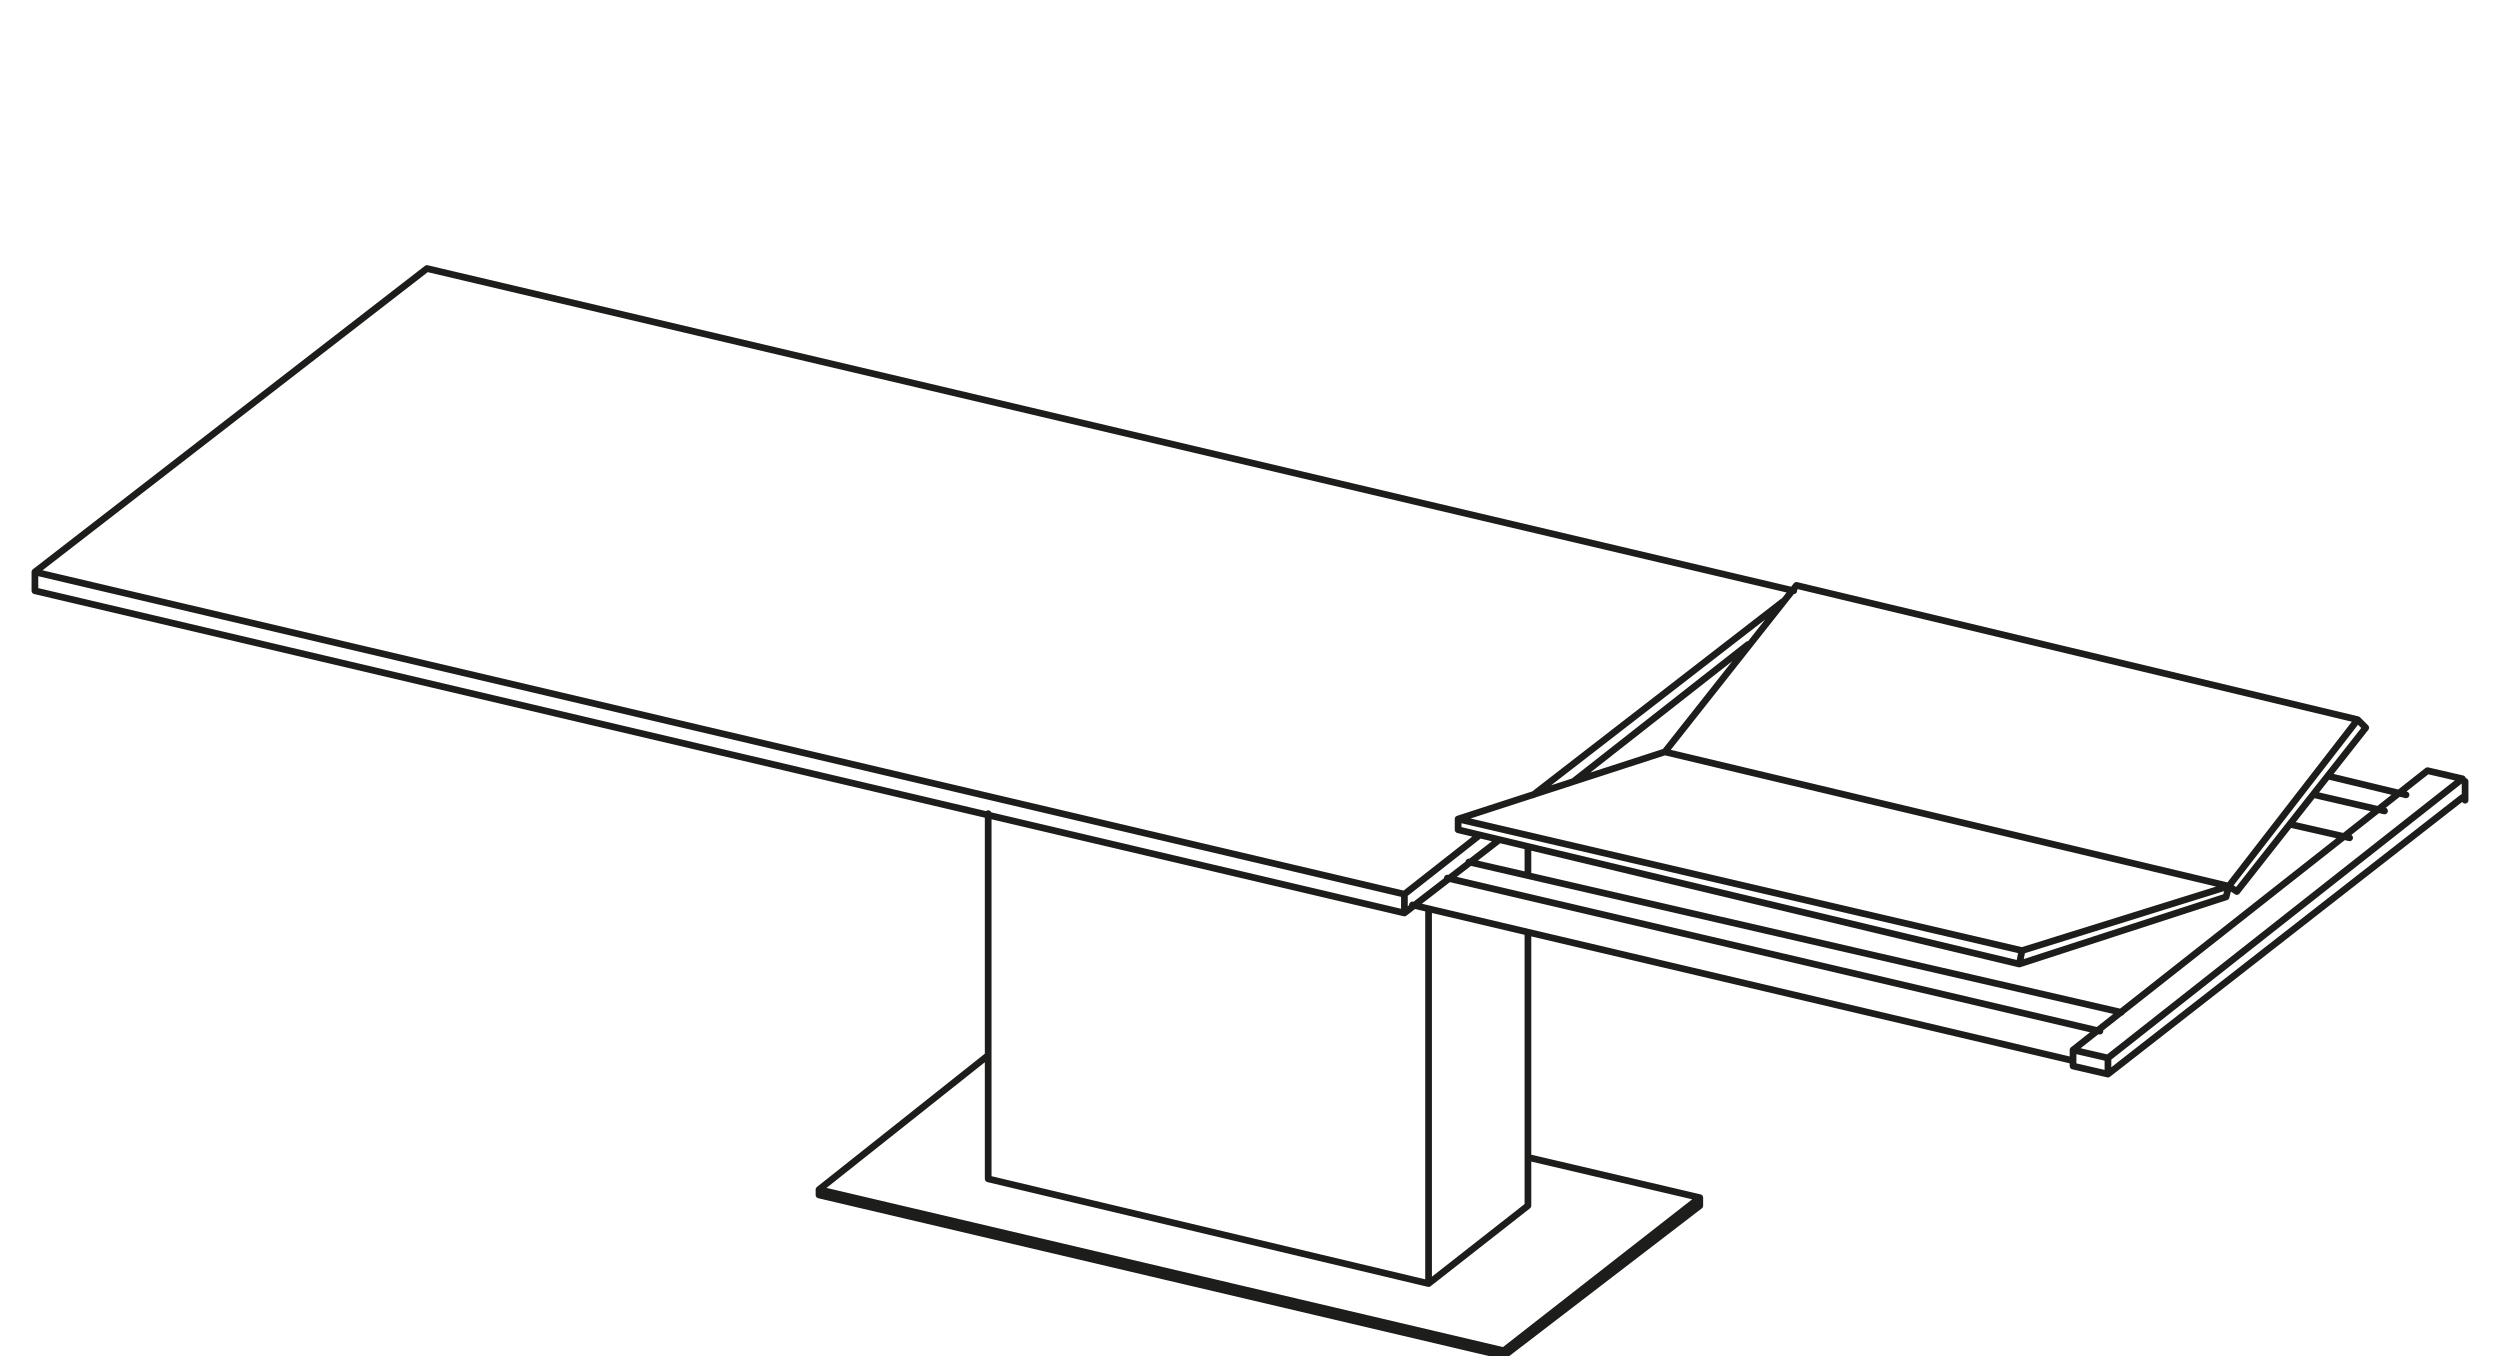 <?xml version="1.0" encoding="UTF-8"?>
<svg xmlns="http://www.w3.org/2000/svg" xmlns:xlink="http://www.w3.org/1999/xlink" version="1.1" id="Ebene_1" x="0px" y="0px" viewBox="0 0 93.1 50.5" style="enable-background:new 0 0 93.1 50.5;" xml:space="preserve">
<style type="text/css">
	.st0{fill:none;stroke:#1D1D1B;stroke-width:0.25;stroke-linecap:round;stroke-linejoin:round;stroke-miterlimit:10;}
</style>
<path class="st0" d="M56.9,32.6v-1 M87.8,26.8l0.3,0.3 M62,28l21,5 M54.3,30.9v-0.4L62,28l4.9-6.2 M66.9,21.8l20.9,5 M54.3,30.9  l20.9,5 M54.3,30.5l21,4.9 M88.1,27.1l-4.8,6.1L83,33 M83,33l-0.1,0.4l-7.7,2.5 M75.2,35.9l0.1-0.5L83,33l4.8-6.2 M54.7,32.1  L79,37.7 M77.2,39.1l13.2-10.4l1.3,0.3 M78.5,40v-0.6l-1.3-0.3v0.6L78.5,40z M91.8,29.8v-0.7 M85.3,30.7l2.2,0.5 M52.6,33.7  l24.6,5.8 M53.9,32.7l24.3,5.7 M86.2,29.6l2.6,0.6 M86.7,28.9l2.9,0.7 M78.5,39.4l13.2-10.4 M78.5,40l13.2-10.3 M56.9,44.9V34.8   M53.2,47.8V33.9 M36.8,30.3v13.6l16.4,3.9l3.7-2.9 M63.3,44.6v0.3 M56,50.3v0.2 M30.5,44.3v0.2l25.5,6l7.3-5.6 M36.8,39.3l-6.3,5  l25.5,6l7.3-5.7l-6.4-1.5 M58.6,29.1l6.5-5.1 M52.3,34l3.5-2.7 M52.3,33.3V34l-51-12 M1.3,21.3V22 M57.1,29.6l9.3-7.2 M66.8,22  L15.9,10L1.3,21.3l51,12l2.8-2.2"></path>
</svg>
